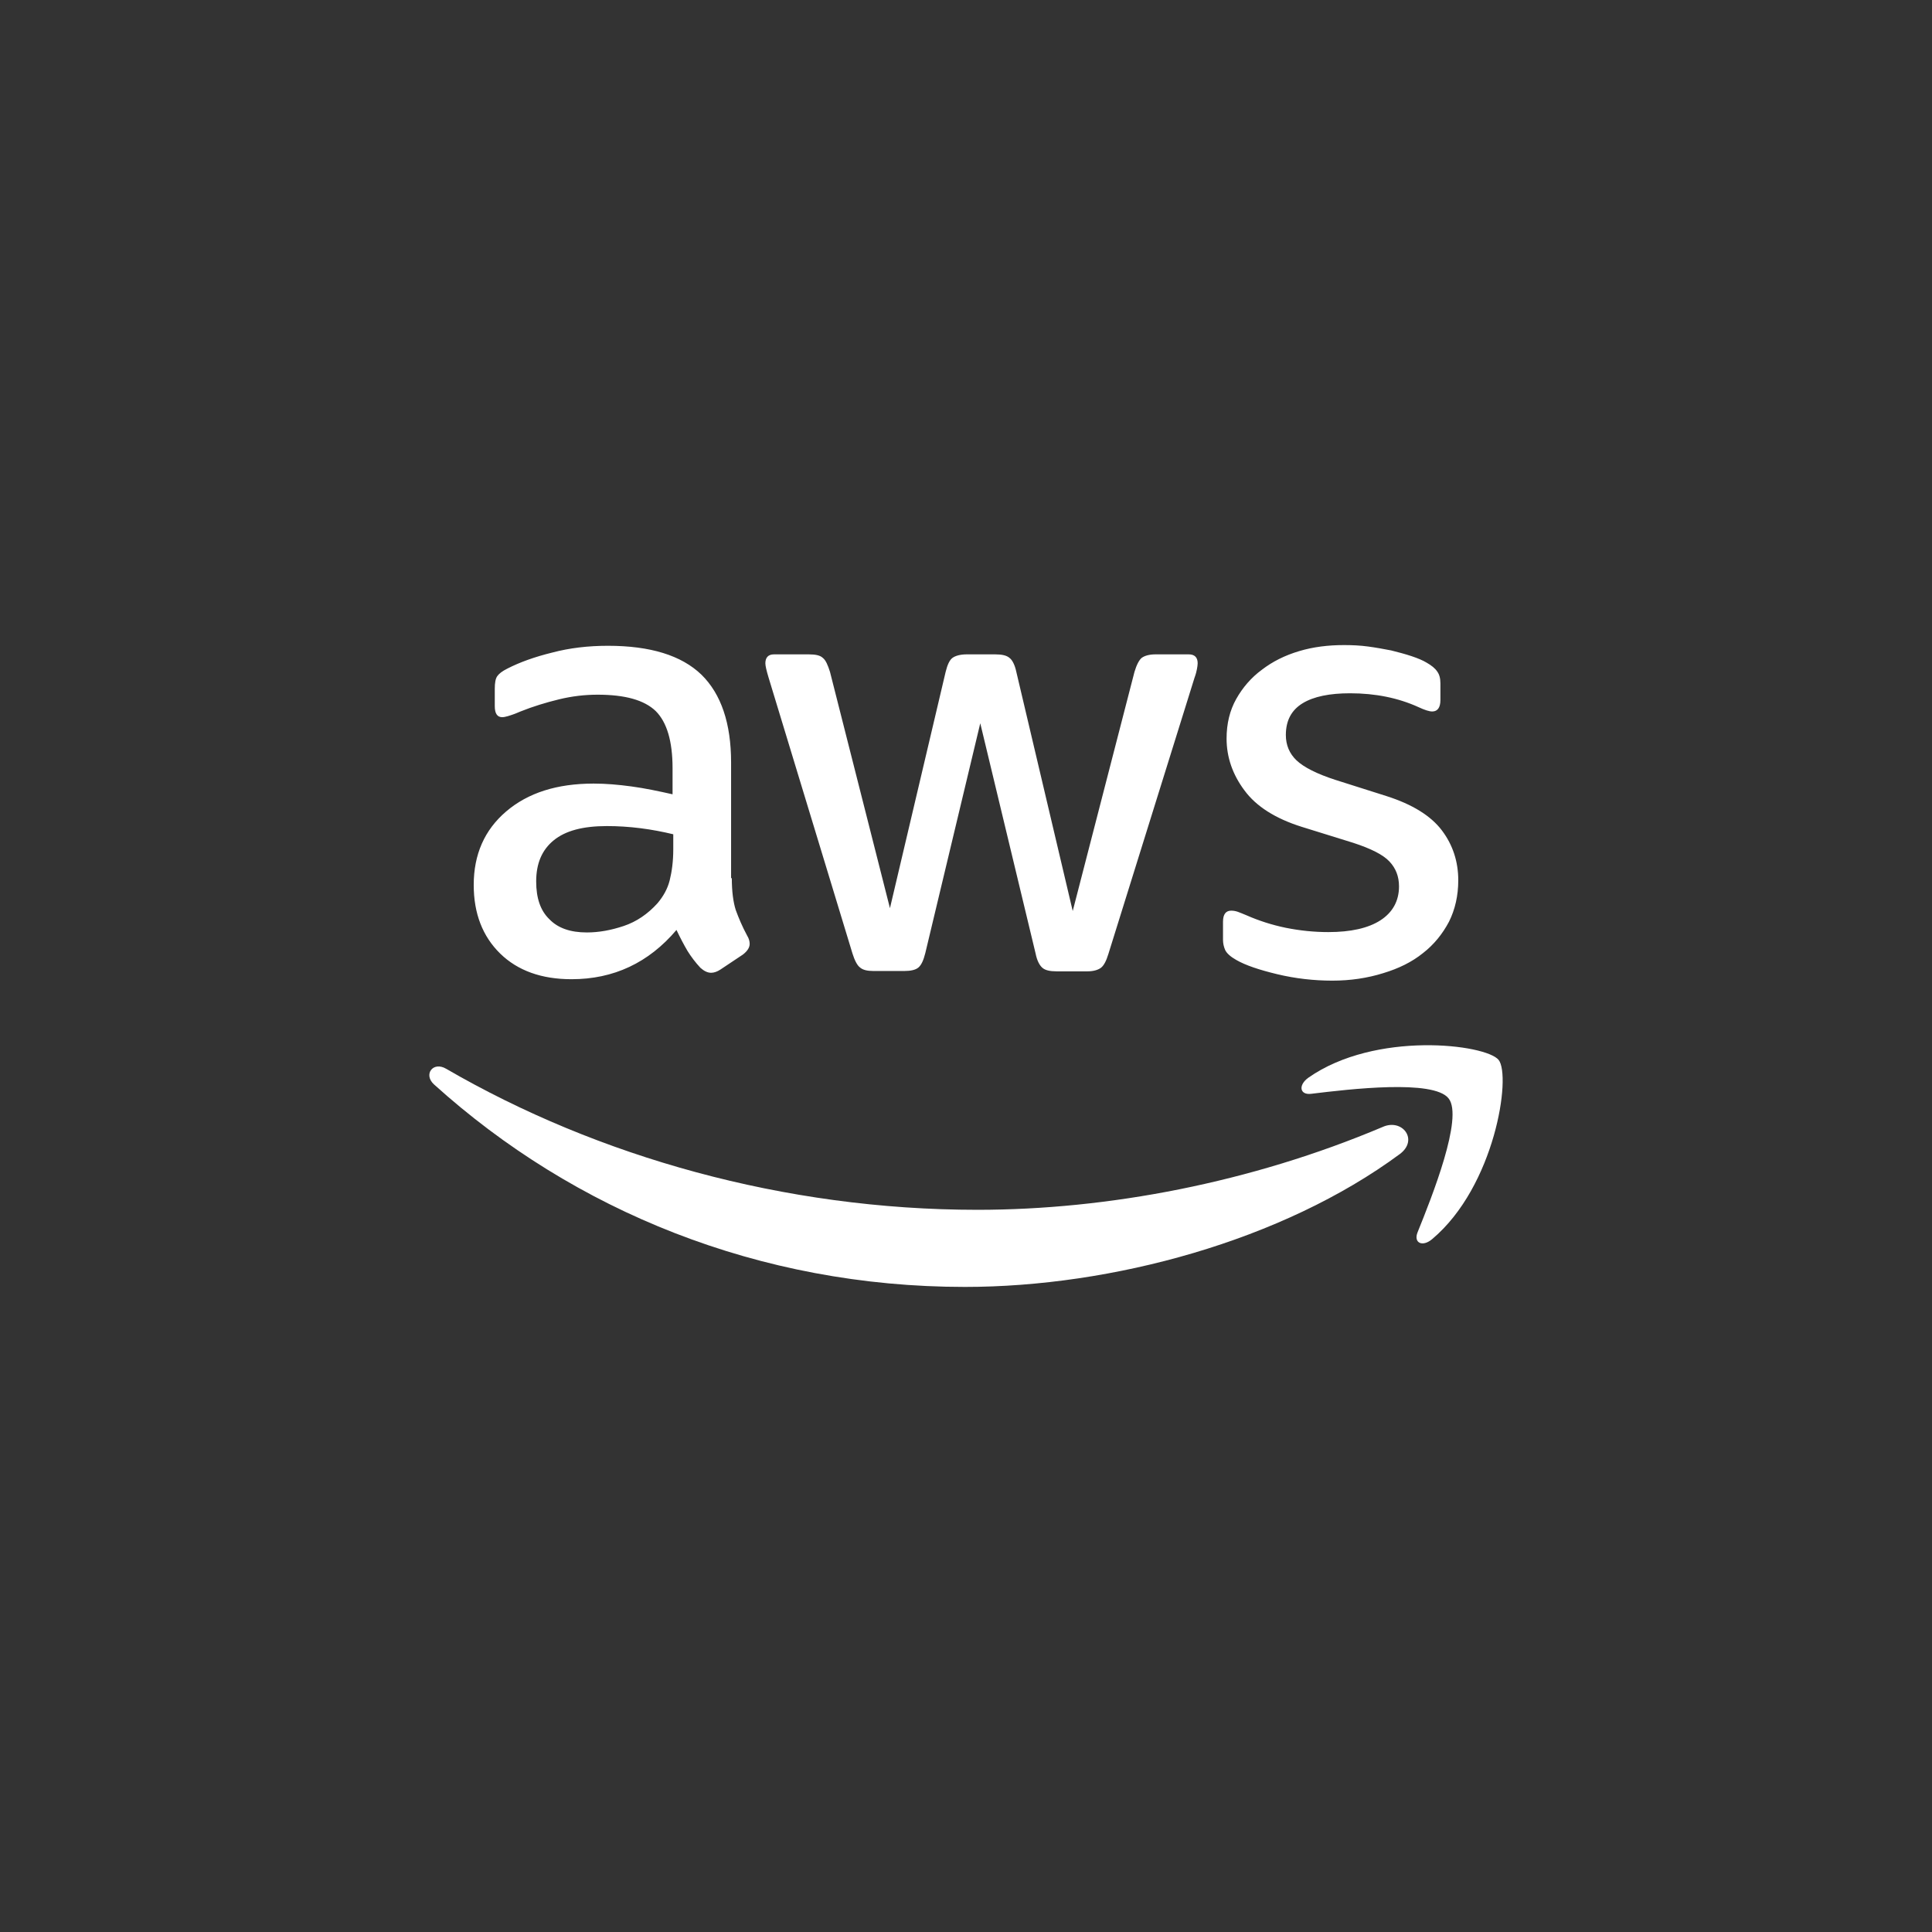 <svg width="112" height="112" viewBox="0 0 112 112" fill="none" xmlns="http://www.w3.org/2000/svg">
<rect x="0" y="0" width="112" height="112" fill="#333333" stroke="none"/>
<path d="M42.424 50.909C42.424 51.675 42.507 52.296 42.651 52.751C42.817 53.206 43.024 53.703 43.314 54.241C43.417 54.407 43.459 54.572 43.459 54.717C43.459 54.924 43.334 55.131 43.065 55.338L41.762 56.207C41.575 56.331 41.389 56.393 41.224 56.393C41.017 56.393 40.81 56.29 40.603 56.104C40.313 55.793 40.065 55.462 39.858 55.131C39.651 54.779 39.444 54.386 39.216 53.91C37.602 55.814 35.574 56.766 33.132 56.766C31.394 56.766 30.007 56.269 28.993 55.276C27.979 54.282 27.462 52.958 27.462 51.302C27.462 49.543 28.082 48.115 29.345 47.039C30.607 45.963 32.283 45.425 34.415 45.425C35.119 45.425 35.843 45.487 36.609 45.591C37.374 45.694 38.161 45.86 38.989 46.046V44.535C38.989 42.963 38.657 41.866 38.016 41.224C37.354 40.583 36.236 40.272 34.643 40.272C33.918 40.272 33.173 40.355 32.408 40.541C31.642 40.728 30.897 40.955 30.173 41.245C29.841 41.39 29.593 41.473 29.448 41.514C29.303 41.555 29.2 41.576 29.117 41.576C28.828 41.576 28.683 41.369 28.683 40.934V39.92C28.683 39.589 28.724 39.341 28.828 39.196C28.931 39.051 29.117 38.906 29.407 38.762C30.131 38.389 31 38.079 32.014 37.83C33.029 37.561 34.105 37.437 35.243 37.437C37.705 37.437 39.506 37.996 40.665 39.113C41.803 40.231 42.382 41.928 42.382 44.204V50.909H42.424ZM34.022 54.055C34.705 54.055 35.408 53.931 36.153 53.682C36.898 53.434 37.561 52.979 38.119 52.358C38.45 51.965 38.699 51.53 38.823 51.033C38.947 50.537 39.03 49.937 39.03 49.233V48.364C38.43 48.219 37.788 48.095 37.126 48.012C36.464 47.929 35.822 47.888 35.181 47.888C33.794 47.888 32.78 48.157 32.097 48.716C31.414 49.274 31.083 50.061 31.083 51.096C31.083 52.068 31.331 52.792 31.849 53.289C32.346 53.806 33.07 54.055 34.022 54.055ZM50.639 56.29C50.267 56.29 50.019 56.228 49.853 56.083C49.688 55.959 49.543 55.669 49.419 55.276L44.555 39.279C44.431 38.865 44.369 38.596 44.369 38.451C44.369 38.12 44.535 37.934 44.866 37.934H46.894C47.287 37.934 47.556 37.996 47.701 38.141C47.866 38.265 47.991 38.555 48.115 38.948L51.591 52.648L54.82 38.948C54.923 38.534 55.047 38.265 55.213 38.141C55.379 38.017 55.668 37.934 56.041 37.934H57.696C58.09 37.934 58.358 37.996 58.524 38.141C58.69 38.265 58.834 38.555 58.917 38.948L62.187 52.813L65.767 38.948C65.891 38.534 66.036 38.265 66.181 38.141C66.347 38.017 66.616 37.934 66.988 37.934H68.913C69.244 37.934 69.43 38.099 69.43 38.451C69.43 38.555 69.409 38.658 69.389 38.782C69.368 38.906 69.327 39.072 69.244 39.3L64.256 55.297C64.132 55.71 63.987 55.979 63.822 56.104C63.656 56.228 63.387 56.31 63.035 56.31H61.256C60.862 56.31 60.593 56.248 60.428 56.104C60.262 55.959 60.117 55.69 60.035 55.276L56.827 41.928L53.64 55.255C53.537 55.669 53.413 55.938 53.247 56.083C53.081 56.228 52.792 56.29 52.419 56.29H50.639ZM77.232 56.849C76.156 56.849 75.08 56.724 74.045 56.476C73.01 56.228 72.203 55.959 71.665 55.648C71.334 55.462 71.106 55.255 71.023 55.069C70.941 54.883 70.899 54.676 70.899 54.489V53.434C70.899 52.999 71.065 52.792 71.375 52.792C71.499 52.792 71.624 52.813 71.748 52.855C71.872 52.896 72.058 52.979 72.265 53.062C72.969 53.372 73.734 53.62 74.542 53.786C75.369 53.951 76.177 54.034 77.004 54.034C78.308 54.034 79.322 53.806 80.026 53.351C80.729 52.896 81.102 52.234 81.102 51.385C81.102 50.806 80.915 50.33 80.543 49.937C80.171 49.543 79.467 49.192 78.453 48.861L75.452 47.929C73.942 47.453 72.824 46.75 72.141 45.818C71.458 44.908 71.106 43.894 71.106 42.818C71.106 41.949 71.293 41.183 71.665 40.521C72.038 39.858 72.534 39.279 73.155 38.824C73.776 38.348 74.48 37.996 75.307 37.748C76.135 37.499 77.004 37.396 77.915 37.396C78.37 37.396 78.846 37.416 79.301 37.478C79.777 37.541 80.212 37.623 80.647 37.706C81.06 37.81 81.454 37.913 81.826 38.037C82.198 38.161 82.488 38.286 82.695 38.41C82.985 38.575 83.192 38.741 83.316 38.927C83.44 39.093 83.502 39.32 83.502 39.61V40.583C83.502 41.017 83.337 41.245 83.026 41.245C82.861 41.245 82.592 41.162 82.24 40.997C81.06 40.459 79.736 40.19 78.267 40.19C77.087 40.19 76.156 40.376 75.514 40.769C74.873 41.162 74.542 41.762 74.542 42.611C74.542 43.19 74.749 43.687 75.162 44.08C75.576 44.473 76.342 44.867 77.439 45.218L80.377 46.15C81.867 46.626 82.944 47.288 83.585 48.136C84.227 48.985 84.537 49.957 84.537 51.033C84.537 51.923 84.351 52.73 83.999 53.434C83.626 54.138 83.13 54.758 82.488 55.255C81.847 55.772 81.081 56.145 80.191 56.414C79.26 56.704 78.287 56.849 77.232 56.849Z" fill="white"/>
<path fill-rule="evenodd" clip-rule="evenodd" d="M81.143 66.906C74.335 71.935 64.443 74.604 55.937 74.604C44.017 74.604 33.277 70.196 25.165 62.87C24.523 62.291 25.102 61.505 25.868 61.96C34.643 67.051 45.466 70.134 56.661 70.134C64.215 70.134 72.513 68.561 80.15 65.333C81.288 64.816 82.261 66.078 81.143 66.906Z" fill="white"/>
<path fill-rule="evenodd" clip-rule="evenodd" d="M83.978 63.678C83.109 62.56 78.225 63.14 76.011 63.409C75.349 63.491 75.245 62.912 75.845 62.477C79.736 59.746 86.13 60.532 86.876 61.443C87.621 62.374 86.668 68.768 83.026 71.831C82.468 72.307 81.93 72.059 82.178 71.438C83.006 69.389 84.847 64.774 83.978 63.678Z" fill="white"/>
</svg>
